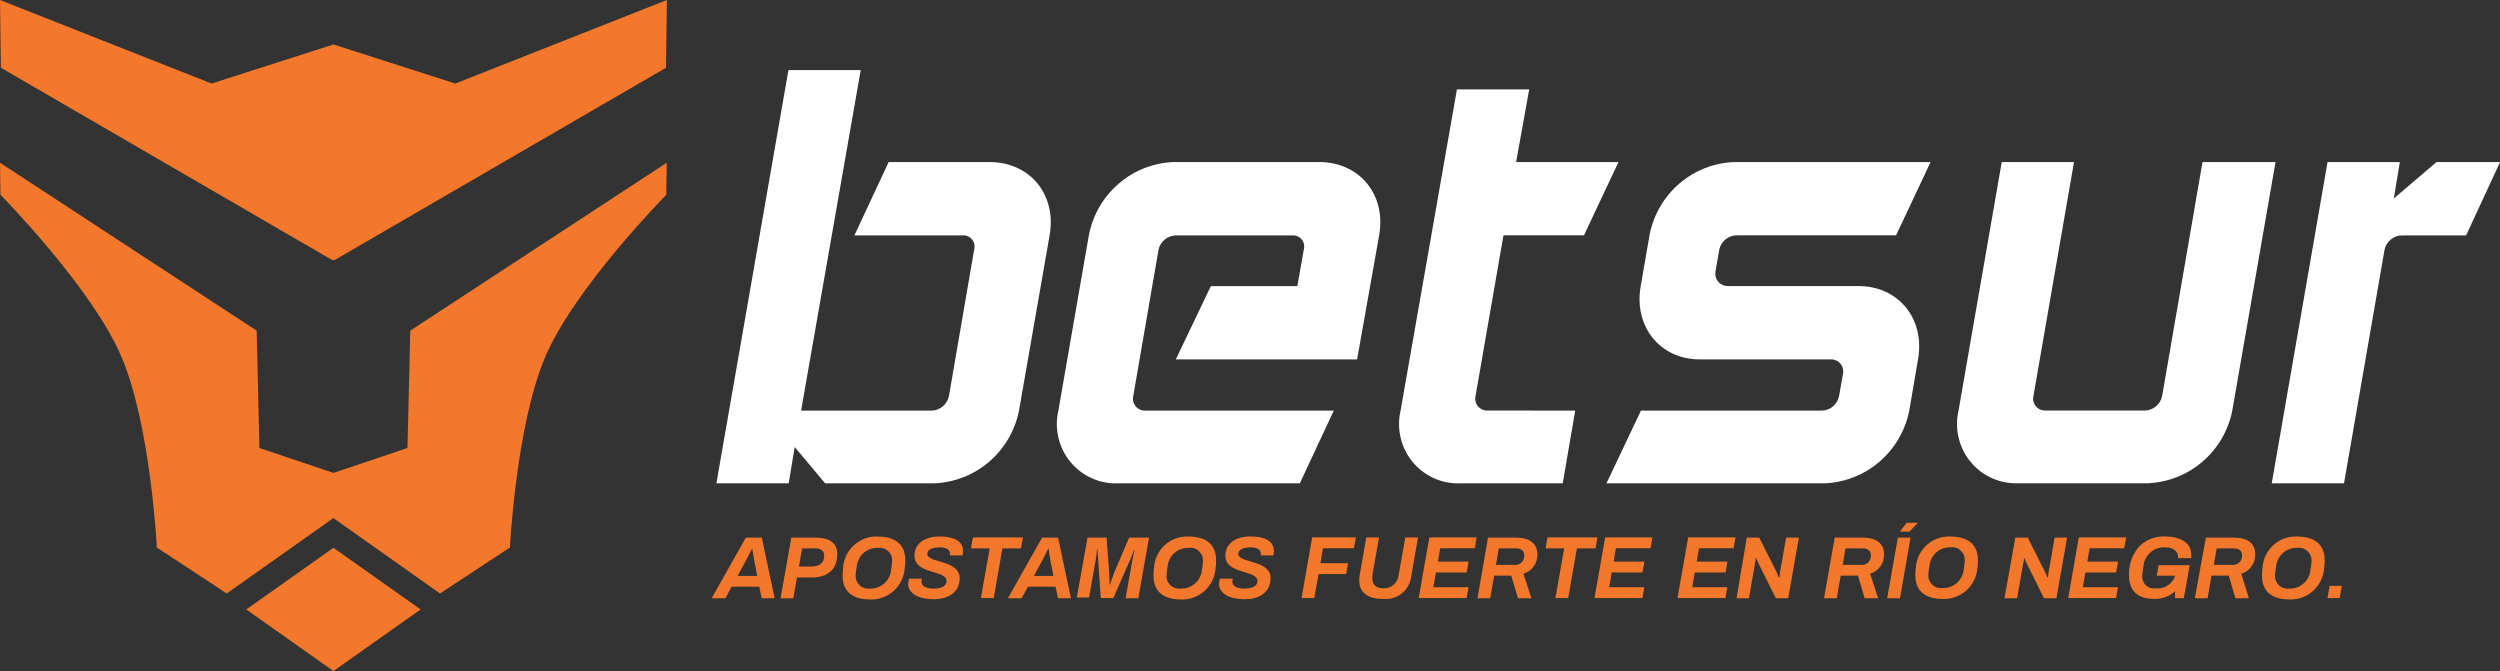 <?xml version="1.0" encoding="UTF-8"?>
<svg xmlns="http://www.w3.org/2000/svg" width="190" height="51" viewBox="0 0 190 51" fill="none">
  <rect x="0" y="0" width="190" height="51" fill="#333333" stroke="none"/>
  <g clip-path="url(#clip0_1_4)">
    <path d="M56.681 40.858H57.896L58.874 45.466H57.89L57.705 44.586H55.604L55.123 45.466H54.087L56.681 40.858ZM57.549 43.771L57.323 42.606C57.271 42.379 57.178 41.703 57.178 41.703H57.149C57.149 41.703 56.814 42.379 56.686 42.606L56.061 43.771H57.549Z" fill="#F4782B"></path>
    <path d="M60.142 40.858H61.925C63.163 40.858 63.632 41.33 63.632 42.14C63.632 43.258 62.903 43.887 61.728 43.887H60.57L60.287 45.472H59.32L60.142 40.858ZM61.716 43.054C62.255 43.054 62.637 42.792 62.637 42.262C62.637 41.889 62.434 41.679 61.954 41.679H60.958L60.721 43.054H61.716Z" fill="#F4782B"></path>
    <path d="M64.038 43.724C64.04 43.529 64.053 43.335 64.078 43.142C64.121 42.481 64.42 41.863 64.91 41.421C65.4 40.979 66.043 40.748 66.7 40.777C68.02 40.777 68.802 41.359 68.802 42.582C68.803 42.777 68.79 42.972 68.761 43.165C68.719 43.83 68.421 44.452 67.93 44.899C67.439 45.346 66.795 45.583 66.133 45.559C64.813 45.559 64.038 44.977 64.038 43.748M67.725 43.276C67.768 43.084 67.793 42.889 67.8 42.693C67.815 42.547 67.796 42.399 67.746 42.261C67.695 42.123 67.614 41.999 67.509 41.897C67.403 41.796 67.276 41.719 67.137 41.675C66.998 41.63 66.851 41.618 66.706 41.639C66.304 41.626 65.913 41.77 65.615 42.042C65.317 42.314 65.135 42.691 65.108 43.095C65.069 43.287 65.043 43.482 65.033 43.678C65.018 43.823 65.035 43.97 65.085 44.107C65.134 44.245 65.214 44.369 65.319 44.471C65.423 44.572 65.549 44.649 65.687 44.694C65.825 44.739 65.972 44.752 66.116 44.732C66.519 44.748 66.914 44.605 67.214 44.333C67.515 44.061 67.698 43.681 67.725 43.276Z" fill="#F4782B"></path>
    <path d="M69.033 44.353C69.034 44.227 69.052 44.102 69.085 43.981H70.063C70.049 44.052 70.04 44.124 70.034 44.196C70.034 44.523 70.347 44.732 70.92 44.732C71.673 44.732 71.939 44.482 71.939 44.15C71.939 43.311 69.502 43.666 69.502 42.233C69.502 41.249 70.359 40.771 71.406 40.771C72.454 40.771 73.189 41.103 73.189 41.872C73.188 41.985 73.176 42.099 73.154 42.21H72.194C72.201 42.16 72.201 42.109 72.194 42.058C72.194 41.773 71.904 41.598 71.424 41.598C70.845 41.598 70.474 41.785 70.474 42.087C70.474 42.822 72.934 42.524 72.934 43.946C72.934 45.111 71.933 45.542 70.972 45.542C69.867 45.542 69.01 45.14 69.01 44.336" fill="#F4782B"></path>
    <path d="M75.215 41.68H73.797L73.942 40.841H77.745L77.594 41.68H76.182L75.522 45.454H74.549L75.215 41.68Z" fill="#F4782B"></path>
    <path d="M79.198 40.858H80.413L81.391 45.466H80.401L80.222 44.586H78.121L77.64 45.466H76.604L79.198 40.858ZM80.066 43.771L79.834 42.606C79.788 42.379 79.695 41.703 79.695 41.703H79.661C79.661 41.703 79.331 42.379 79.203 42.606L78.572 43.771H80.066Z" fill="#F4782B"></path>
    <path d="M82.653 40.858H84.1L84.291 43.398C84.32 43.701 84.326 44.435 84.326 44.435H84.361C84.361 44.435 84.61 43.666 84.725 43.398L85.814 40.858H87.325L86.514 45.466H85.547L86.063 42.553C86.103 42.344 86.231 41.813 86.231 41.813H86.196L85.953 42.396L84.615 45.454H83.66L83.446 42.338L83.406 41.755H83.371C83.371 41.755 83.319 42.338 83.284 42.495L82.769 45.408H81.837L82.653 40.858Z" fill="#F4782B"></path>
    <path d="M87.666 43.724C87.665 43.529 87.679 43.335 87.707 43.142C87.747 42.481 88.044 41.862 88.533 41.42C89.023 40.977 89.666 40.746 90.323 40.777C91.643 40.777 92.424 41.359 92.424 42.582C92.426 42.777 92.412 42.972 92.384 43.165C92.343 43.83 92.046 44.454 91.555 44.901C91.063 45.349 90.418 45.585 89.756 45.559C88.442 45.559 87.666 44.977 87.666 43.747M91.353 43.276C91.393 43.084 91.416 42.889 91.423 42.693C91.438 42.547 91.419 42.399 91.368 42.261C91.318 42.123 91.237 41.999 91.131 41.897C91.026 41.796 90.899 41.719 90.76 41.675C90.621 41.63 90.473 41.618 90.329 41.639C89.927 41.626 89.536 41.77 89.237 42.042C88.939 42.314 88.758 42.691 88.731 43.095C88.692 43.287 88.669 43.482 88.662 43.678C88.646 43.823 88.664 43.97 88.713 44.107C88.763 44.245 88.843 44.369 88.947 44.471C89.051 44.572 89.177 44.649 89.316 44.694C89.454 44.739 89.6 44.752 89.744 44.732C90.147 44.745 90.54 44.601 90.84 44.329C91.14 44.058 91.324 43.68 91.353 43.276Z" fill="#F4782B"></path>
    <path d="M92.656 44.353C92.66 44.228 92.677 44.103 92.708 43.981H93.692C93.676 44.052 93.664 44.124 93.657 44.196C93.657 44.523 93.97 44.732 94.543 44.732C95.301 44.732 95.567 44.482 95.567 44.15C95.567 43.311 93.13 43.666 93.13 42.233C93.13 41.249 93.981 40.771 95.035 40.771C96.088 40.771 96.818 41.103 96.818 41.872C96.813 41.985 96.802 42.098 96.783 42.21H95.822C95.828 42.16 95.828 42.109 95.822 42.058C95.822 41.773 95.538 41.598 95.058 41.598C94.479 41.598 94.109 41.785 94.109 42.087C94.109 42.822 96.563 42.524 96.563 43.946C96.563 45.111 95.561 45.542 94.601 45.542C93.501 45.542 92.638 45.14 92.638 44.336" fill="#F4782B"></path>
    <path d="M99.723 40.841H103.046L102.895 41.668H100.545L100.349 42.804H102.45L102.311 43.631H100.21L99.885 45.454H98.919L99.723 40.841Z" fill="#F4782B"></path>
    <path d="M103.301 44.109C103.303 43.968 103.317 43.828 103.341 43.689L103.839 40.847H104.806L104.302 43.695C104.297 43.782 104.297 43.87 104.302 43.957C104.302 44.453 104.568 44.709 105.141 44.709C105.427 44.722 105.706 44.624 105.922 44.435C106.138 44.247 106.273 43.981 106.299 43.695L106.803 40.847H107.769L107.26 43.759C107.234 44.017 107.158 44.268 107.035 44.496C106.913 44.724 106.747 44.926 106.547 45.089C106.346 45.253 106.116 45.375 105.869 45.449C105.622 45.522 105.363 45.546 105.107 45.519C103.949 45.519 103.301 45.041 103.301 44.091" fill="#F4782B"></path>
    <path d="M108.632 40.841H112.226L112.082 41.668H109.454L109.28 42.682H111.613L111.468 43.509H109.13L108.939 44.627H111.607L111.462 45.454H107.821L108.632 40.841Z" fill="#F4782B"></path>
    <path d="M113.089 40.858H115.184C116.313 40.858 116.84 41.342 116.84 42.134C116.85 42.462 116.752 42.785 116.56 43.05C116.368 43.316 116.094 43.51 115.781 43.602L116.388 45.466H115.364L114.854 43.748H113.558L113.257 45.466H112.29L113.089 40.858ZM115.063 42.932C115.163 42.946 115.266 42.937 115.363 42.907C115.46 42.876 115.549 42.824 115.623 42.754C115.697 42.684 115.755 42.598 115.792 42.503C115.83 42.408 115.845 42.306 115.838 42.204C115.838 41.878 115.63 41.679 115.219 41.679H113.911L113.691 42.932H115.063Z" fill="#F4782B"></path>
    <path d="M118.877 41.68H117.459L117.61 40.841H121.407L121.262 41.68H119.844L119.184 45.454H118.212L118.877 41.68Z" fill="#F4782B"></path>
    <path d="M121.992 40.841H125.586L125.441 41.668H122.808L122.634 42.682H124.973L124.828 43.509H122.489L122.298 44.627H124.967L124.822 45.454H121.181L121.992 40.841Z" fill="#F4782B"></path>
    <path d="M128.301 40.841H131.901L131.751 41.668H129.123L128.949 42.682H131.288L131.137 43.509H128.799L128.608 44.627H131.276L131.131 45.454H127.491L128.301 40.841Z" fill="#F4782B"></path>
    <path d="M132.758 40.858H133.702L135.01 43.462C135.068 43.584 135.195 43.893 135.195 43.893H135.23C135.23 43.893 135.27 43.578 135.282 43.503L135.745 40.858H136.712L135.907 45.466H134.963L133.655 42.839C133.563 42.652 133.47 42.413 133.47 42.413H133.435C133.435 42.413 133.401 42.699 133.383 42.815L132.92 45.466H131.977L132.758 40.858Z" fill="#F4782B"></path>
    <path d="M139.438 40.858H141.533C142.662 40.858 143.189 41.342 143.189 42.134C143.199 42.462 143.101 42.785 142.909 43.05C142.717 43.316 142.443 43.51 142.13 43.602L142.737 45.466H141.713L141.209 43.748H139.895L139.594 45.466H138.628L139.438 40.858ZM141.412 42.932C141.512 42.946 141.615 42.937 141.712 42.907C141.809 42.876 141.898 42.824 141.972 42.754C142.046 42.684 142.104 42.598 142.141 42.503C142.179 42.408 142.194 42.306 142.187 42.204C142.187 41.878 141.979 41.679 141.568 41.679H140.26L140.04 42.932H141.412Z" fill="#F4782B"></path>
    <path d="M144.237 40.858H145.203L144.399 45.466H143.426L144.237 40.858ZM144.902 39.734H145.765L145.111 40.404H144.387L144.902 39.734Z" fill="#F4782B"></path>
    <path d="M145.562 43.724C145.562 43.529 145.575 43.335 145.603 43.142C145.644 42.481 145.942 41.864 146.431 41.422C146.92 40.979 147.562 40.748 148.219 40.777C149.545 40.777 150.32 41.359 150.32 42.582C150.321 42.777 150.309 42.972 150.285 43.165C150.234 43.824 149.93 44.437 149.439 44.875C148.948 45.314 148.308 45.544 147.652 45.518C146.338 45.518 145.562 44.936 145.562 43.707M149.249 43.235C149.289 43.043 149.312 42.848 149.319 42.652C149.334 42.506 149.315 42.358 149.264 42.221C149.214 42.083 149.133 41.958 149.027 41.856C148.922 41.755 148.795 41.679 148.656 41.634C148.517 41.589 148.369 41.577 148.225 41.598C147.823 41.585 147.433 41.73 147.136 42.002C146.839 42.273 146.658 42.651 146.633 43.054C146.59 43.246 146.565 43.441 146.558 43.637C146.542 43.782 146.56 43.929 146.609 44.066C146.659 44.204 146.739 44.328 146.843 44.43C146.947 44.532 147.074 44.608 147.212 44.653C147.35 44.699 147.496 44.712 147.64 44.691C148.043 44.704 148.436 44.56 148.736 44.289C149.036 44.017 149.22 43.64 149.249 43.235Z" fill="#F4782B"></path>
    <path d="M153.168 40.858H154.112L155.42 43.462C155.483 43.584 155.605 43.893 155.605 43.893H155.64C155.64 43.893 155.68 43.578 155.692 43.503L156.155 40.858H157.098L156.288 45.466H155.345L154.036 42.839C153.944 42.652 153.851 42.413 153.851 42.413H153.816C153.816 42.413 153.816 42.699 153.764 42.815L153.301 45.466H152.34L153.168 40.858Z" fill="#F4782B"></path>
    <path d="M157.99 40.841H161.59L161.44 41.668H158.812L158.638 42.682H160.977L160.826 43.509H158.493L158.297 44.627H160.971L160.82 45.454H157.185L157.99 40.841Z" fill="#F4782B"></path>
    <path d="M161.804 43.718C161.785 43.286 161.857 42.854 162.017 42.453C162.177 42.051 162.42 41.688 162.731 41.388C163.236 40.965 163.88 40.745 164.537 40.771C165.631 40.771 166.534 41.208 166.534 42.134C166.545 42.229 166.545 42.325 166.534 42.419H165.532C165.538 42.381 165.538 42.342 165.532 42.303C165.532 41.849 165.087 41.598 164.577 41.598C164.163 41.568 163.753 41.704 163.439 41.977C163.124 42.25 162.93 42.637 162.898 43.054C162.856 43.272 162.829 43.492 162.817 43.713C162.798 43.851 162.812 43.991 162.857 44.123C162.902 44.255 162.977 44.375 163.076 44.472C163.175 44.57 163.295 44.642 163.427 44.684C163.559 44.726 163.699 44.737 163.836 44.715C164.155 44.749 164.477 44.673 164.746 44.498C165.016 44.323 165.218 44.06 165.318 43.753H163.917L164.056 42.955H166.412L165.972 45.46H165.307V44.936C164.876 45.323 164.315 45.532 163.738 45.518C162.522 45.518 161.804 44.971 161.804 43.701" fill="#F4782B"></path>
    <path d="M167.645 40.858H169.74C170.898 40.858 171.396 41.342 171.396 42.134C171.406 42.462 171.308 42.785 171.116 43.05C170.924 43.316 170.65 43.51 170.337 43.602L170.916 45.466H169.891L169.387 43.748H168.073L167.778 45.466H166.811L167.645 40.858ZM169.619 42.932C169.72 42.946 169.822 42.937 169.919 42.907C170.016 42.876 170.105 42.824 170.179 42.754C170.253 42.684 170.311 42.598 170.349 42.503C170.386 42.408 170.402 42.306 170.395 42.204C170.395 41.878 170.186 41.679 169.775 41.679H168.467L168.247 42.932H169.619Z" fill="#F4782B"></path>
    <path d="M171.911 43.724C171.913 43.529 171.927 43.335 171.952 43.142C171.993 42.481 172.291 41.864 172.78 41.422C173.269 40.979 173.911 40.748 174.568 40.777C175.894 40.777 176.675 41.359 176.675 42.582C176.674 42.777 176.66 42.972 176.634 43.165C176.593 43.831 176.294 44.454 175.802 44.901C175.31 45.349 174.663 45.585 174.001 45.559C172.687 45.559 171.911 44.977 171.911 43.747M175.598 43.276C175.639 43.084 175.664 42.889 175.674 42.693C175.687 42.547 175.668 42.399 175.617 42.261C175.565 42.123 175.484 41.999 175.378 41.897C175.272 41.796 175.145 41.72 175.005 41.675C174.866 41.63 174.719 41.618 174.574 41.639C174.172 41.626 173.782 41.771 173.485 42.042C173.188 42.314 173.007 42.692 172.982 43.095C172.939 43.286 172.914 43.481 172.907 43.678C172.891 43.823 172.909 43.97 172.958 44.107C173.008 44.245 173.088 44.369 173.192 44.471C173.296 44.572 173.423 44.649 173.561 44.694C173.699 44.739 173.845 44.752 173.989 44.732C174.393 44.746 174.786 44.603 175.086 44.331C175.386 44.059 175.57 43.681 175.598 43.276Z" fill="#F4782B"></path>
    <path d="M177.051 44.528H177.977L177.81 45.454H176.889L177.051 44.528Z" fill="#F4782B"></path>
    <path d="M77.444 31.206C77.141 32.73 76.334 34.106 75.155 35.11C73.975 36.114 72.493 36.686 70.949 36.734H62.712L60.397 33.973L59.939 36.734H54.446L59.922 5.324H65.415L60.883 31.206H70.833C71.144 31.191 71.44 31.072 71.674 30.867C71.908 30.662 72.067 30.383 72.124 30.076L74.034 18.979C74.073 18.846 74.079 18.707 74.053 18.572C74.026 18.437 73.967 18.31 73.881 18.203C73.795 18.096 73.685 18.011 73.559 17.957C73.434 17.902 73.297 17.879 73.16 17.889H64.935L67.54 12.315H75.198C78.277 12.315 80.315 14.784 79.771 17.883L77.444 31.206Z" fill="white"></path>
    <path d="M99.087 18.979C99.126 18.846 99.132 18.707 99.105 18.572C99.079 18.437 99.02 18.31 98.934 18.203C98.848 18.096 98.737 18.011 98.612 17.957C98.486 17.902 98.349 17.879 98.213 17.889H89.379C89.068 17.892 88.766 18.002 88.525 18.2C88.283 18.398 88.115 18.672 88.048 18.979L86.132 30.076C86.097 30.213 86.096 30.357 86.126 30.496C86.157 30.635 86.22 30.764 86.309 30.874C86.399 30.984 86.513 31.071 86.642 31.129C86.771 31.186 86.911 31.213 87.052 31.206H101.367L98.786 36.734H84.969C84.28 36.76 83.595 36.626 82.966 36.342C82.338 36.059 81.782 35.633 81.344 35.098C80.906 34.563 80.596 33.934 80.438 33.258C80.281 32.584 80.28 31.881 80.436 31.206L82.752 17.889C83.042 16.361 83.839 14.977 85.013 13.964C86.186 12.952 87.667 12.37 89.212 12.315H100.244C103.324 12.315 105.361 14.784 104.817 17.883L103.139 27.314H89.362L92.025 21.745H98.6L99.087 18.979Z" fill="white"></path>
    <path d="M119.717 31.206L118.767 36.734H110.976C110.288 36.76 109.602 36.626 108.974 36.342C108.345 36.059 107.79 35.633 107.351 35.098C106.913 34.563 106.603 33.934 106.446 33.259C106.288 32.584 106.287 31.881 106.444 31.206L110.727 6.792H116.22L115.225 12.315H123.005L120.382 17.884H114.264L112.145 30.07C112.11 30.207 112.107 30.351 112.137 30.49C112.167 30.629 112.229 30.758 112.318 30.869C112.407 30.979 112.52 31.066 112.649 31.124C112.778 31.181 112.919 31.207 113.06 31.2L119.717 31.206Z" fill="white"></path>
    <path d="M145.105 31.206C144.802 32.73 143.995 34.106 142.816 35.11C141.637 36.114 140.154 36.686 138.61 36.734H122.09L124.712 31.206H138.483C138.794 31.193 139.091 31.075 139.326 30.869C139.561 30.664 139.719 30.384 139.774 30.076L140.069 28.404C140.095 28.269 140.091 28.13 140.056 27.997C140.022 27.864 139.958 27.741 139.869 27.636C139.781 27.532 139.67 27.448 139.545 27.392C139.421 27.337 139.285 27.31 139.148 27.314H129.187C126.148 27.314 124.151 24.798 124.695 21.745L125.36 17.889C125.649 16.359 126.446 14.973 127.621 13.96C128.797 12.947 130.279 12.367 131.826 12.315H146.726L144.103 17.883H131.994C131.682 17.886 131.38 17.995 131.138 18.193C130.896 18.391 130.728 18.666 130.663 18.973L130.373 20.65C130.351 20.788 130.359 20.928 130.397 21.062C130.435 21.195 130.503 21.319 130.594 21.423C130.685 21.527 130.799 21.61 130.926 21.665C131.053 21.719 131.19 21.745 131.328 21.74H141.232C144.312 21.74 146.309 24.25 145.77 27.309L145.105 31.206Z" fill="white"></path>
    <path d="M172.941 12.315L169.654 31.2C169.353 32.724 168.548 34.101 167.369 35.105C166.19 36.109 164.708 36.681 163.165 36.728H153.382C152.694 36.754 152.009 36.62 151.38 36.336C150.751 36.053 150.196 35.627 149.758 35.092C149.319 34.557 149.009 33.928 148.852 33.253C148.694 32.578 148.694 31.875 148.85 31.2L152.132 12.315H157.625L154.546 30.07C154.511 30.208 154.509 30.352 154.54 30.49C154.571 30.629 154.633 30.758 154.723 30.868C154.812 30.978 154.926 31.066 155.055 31.123C155.184 31.181 155.325 31.207 155.466 31.2H163.037C163.348 31.187 163.645 31.067 163.879 30.862C164.114 30.657 164.272 30.378 164.328 30.07L167.39 12.315H172.941Z" fill="white"></path>
    <path d="M187.424 17.889H182.556C182.244 17.891 181.942 18 181.7 18.199C181.458 18.397 181.291 18.672 181.225 18.979L178.145 36.734H172.652L176.895 12.315H182.388L181.931 15.081L185.178 12.315H190.006L187.424 17.889Z" fill="white"></path>
    <path d="M25.342 41.633L18.714 46.317L25.342 51L31.964 46.317L25.342 41.633Z" fill="#F4782B"></path>
    <path d="M25.342 3.379L34.603 6.35L50.684 0L50.614 5.15L25.429 19.765H25.249L0.069 5.15L0 0L16.08 6.35L25.342 3.379Z" fill="#F4782B"></path>
    <path d="M31.182 25.13L30.968 34.048L25.342 35.942L19.715 34.048L19.507 25.13L0 12.367L0.035 14.802C0.035 14.802 7.045 21.909 9.256 27.175C11.467 32.441 11.918 41.61 11.918 41.61L17.232 45.105L25.336 39.373L33.44 45.105L38.754 41.61C38.754 41.61 39.205 32.441 41.416 27.175C43.627 21.909 50.637 14.802 50.637 14.802L50.672 12.367L31.182 25.13Z" fill="#F4782B"></path>
  </g>
  <defs>
    <clipPath id="clip0_1_4">
      <rect width="190" height="51" fill="white"></rect>
    </clipPath>
  </defs>
</svg>
